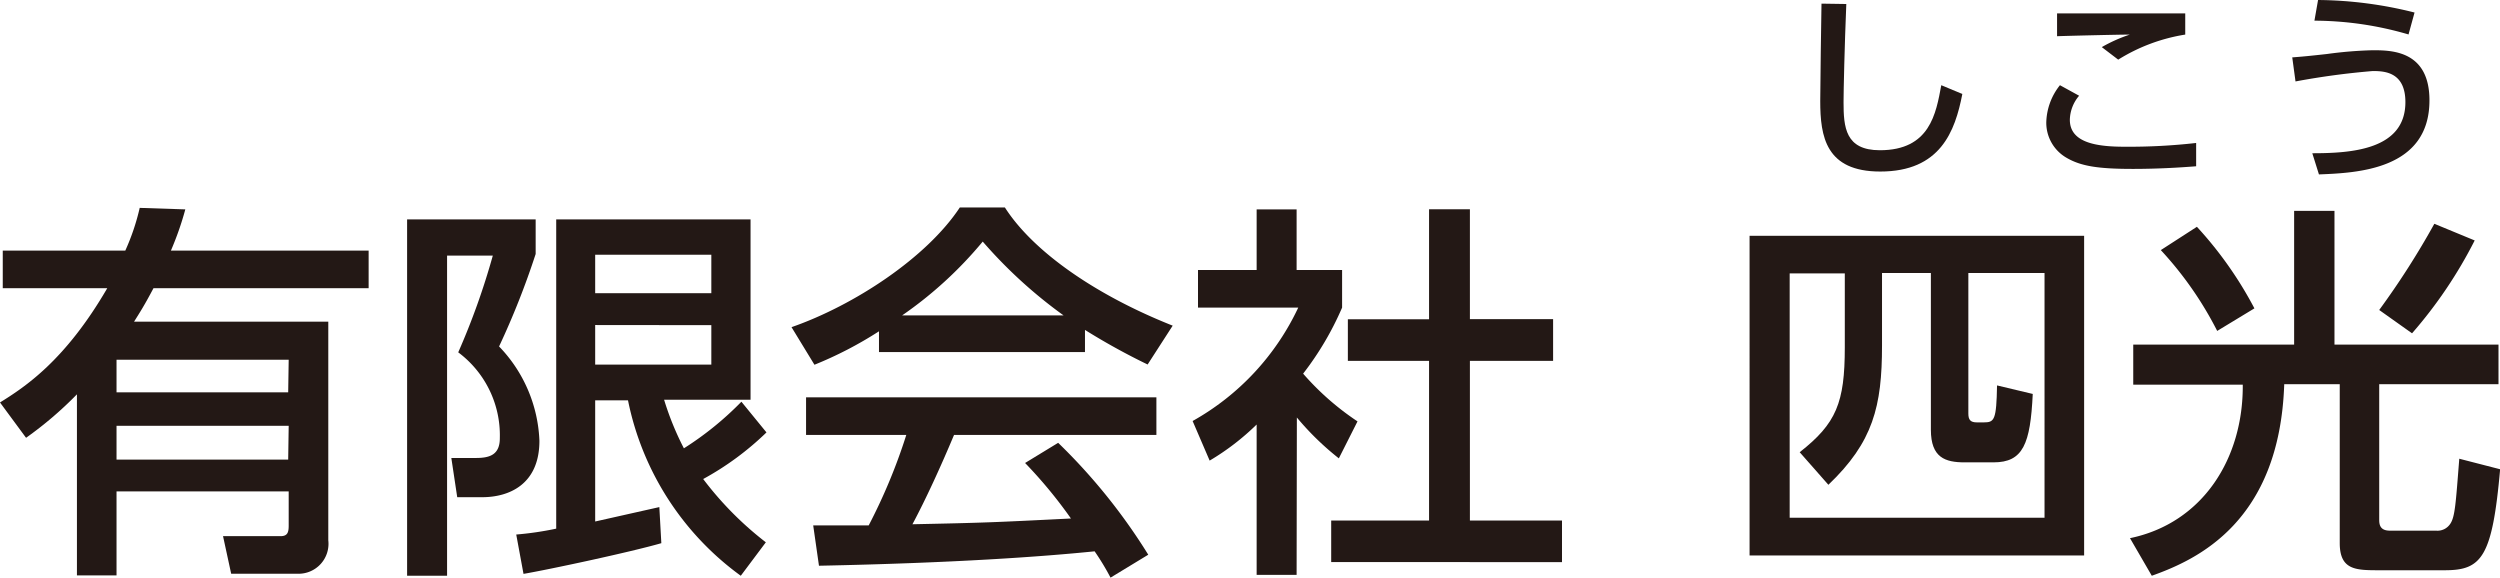 <svg xmlns="http://www.w3.org/2000/svg" viewBox="0 0 199.52 46.1"><defs><style>.a{fill:#231815;}</style></defs><title>株式会社四光</title><path class="a" d="M14.79,16.71A24.63,24.63,0,0,1,13.64,20H29.42V23H12.25c-.74,1.4-1.08,1.92-1.55,2.67H26.2V43.12a2.39,2.39,0,0,1-2.39,2.67H18.45l-.65-3h4.59c.56,0,.65-.31.65-.84V39.22H9.3v6.7H6.14V31.47a29.51,29.51,0,0,1-4.06,3.47L0,32.12C2,30.88,5.21,28.77,8.56,23H.22V20H10a18,18,0,0,0,1.15-3.41Zm8.25,12H9.3v2.6H23Zm0,5.27H9.3v2.7H23Z"/><path class="a" d="M32.49,17.51H42.75v2.76a63.9,63.9,0,0,1-2.92,7.38,11.46,11.46,0,0,1,3.22,7.53c0,3.5-2.45,4.5-4.56,4.5h-2l-.47-3.13H38c1.12,0,1.89-.28,1.89-1.58a8.25,8.25,0,0,0-3.32-6.85,57.33,57.33,0,0,0,2.76-7.72H35.68V45.95H32.49ZM41.2,42.66a25.37,25.37,0,0,0,3.19-.47V17.51H59.9V31.9H53a23.14,23.14,0,0,0,1.58,3.88,25.33,25.33,0,0,0,4.59-3.72l2,2.45a23.19,23.19,0,0,1-5.05,3.72,26.7,26.7,0,0,0,5,5.05l-2,2.67a22.88,22.88,0,0,1-9-14H47.5v9.67l5.12-1.15.16,2.88c-2.45.71-9,2.11-11,2.45ZM47.5,20.33V23.4h9.27V20.33Zm0,5.61v3.16h9.27V25.95Z"/><path class="a" d="M70.15,26.44A30.66,30.66,0,0,1,65,29.11l-1.83-3c5-1.74,10.79-5.55,13.43-9.55H80.2c2.26,3.53,7.26,7,13.39,9.43l-2,3.1a52.87,52.87,0,0,1-5-2.76v1.77H70.15ZM88.63,46.1A20,20,0,0,0,87.36,44c-4.25.43-11.19.93-22,1.15l-.46-3.22c.65,0,3.47,0,4.43,0a45,45,0,0,0,3-7.22h-8v-3H92.29v3H76.14c-1.05,2.51-2.26,5.15-3.32,7.13,5.8-.12,6.45-.15,12.65-.46a37.18,37.18,0,0,0-3.66-4.43l2.64-1.61a46.54,46.54,0,0,1,7.19,8.93ZM84.88,25.17a37.64,37.64,0,0,1-6.45-5.89A31.85,31.85,0,0,1,72,25.17Z"/><path class="a" d="M103.48,45.88h-3.19v-12a19.67,19.67,0,0,1-3.75,2.88l-1.36-3.16a20.21,20.21,0,0,0,8.43-9.05h-8v-3h4.68V16.71h3.19v4.84h3.63v3A24.25,24.25,0,0,1,104,29.82a21.54,21.54,0,0,0,4.34,3.81l-1.49,2.95a22.36,22.36,0,0,1-3.35-3.26Zm10.57-29.18h3.26v8.77h6.64V28.8h-6.64V41.54h7.35v3.32H106.24V41.54h7.81V28.8h-6.48V25.48h6.48Z"/><path class="a" d="M139.63,18.82h26.7V44.33h-26.7Zm7.6,3h-4.4v19.5h20.34V21.79h-6.08V33c0,.5.16.71.68.71h.56c.84,0,1-.19,1.05-2.95l2.85.68c-.19,4-.77,5.46-3.13,5.46H156.8c-1.55,0-2.7-.37-2.7-2.6V21.79H150.2v5.8c0,4.84-.71,7.69-4.28,11.1l-2.29-2.6c2.92-2.29,3.6-3.94,3.6-8.37Z"/><path class="a" d="M170.25,27.5h12.84V16.83h3.22V27.5H199.4v3.16h-9.52V41.48c0,.37.06.87.84.87h3.69a1.22,1.22,0,0,0,1.15-.56c.37-.56.43-1.61.71-5.18l3.26.84c-.62,7-1.46,8.06-4.4,8.06h-5.24c-1.86,0-3.16,0-3.16-2.17V30.66h-4.43c-.37,11-6.95,14-10.57,15.29l-1.74-3c5.83-1.21,9.05-6.39,9-12.25h-8.74Zm6.7-1.09a28.38,28.38,0,0,0-4.5-6.45l2.88-1.86a30.6,30.6,0,0,1,4.59,6.51Zm12.93-1.67a64.67,64.67,0,0,0,4.4-6.88l3.22,1.33a36,36,0,0,1-5,7.41Z"/><path class="a" d="M147.35.32c-.14,3.39-.22,6.95-.22,7.83,0,2,.14,3.84,2.9,3.84,4,0,4.48-2.93,4.9-5.19l1.68.7c-.58,3-1.76,6.19-6.55,6.19-4.35,0-4.79-2.79-4.79-5.62,0-1.23.08-6.67.1-7.78Z"/><path class="a" d="M165.93,7.64a3.06,3.06,0,0,0-.74,1.92c0,1.84,2.15,2.15,4.37,2.15a47.42,47.42,0,0,0,5.71-.3l0,1.86c-1.3.1-3,.21-5.06.21-2.77,0-4.13-.22-5.27-.88a3.22,3.22,0,0,1-1.63-2.85,4.94,4.94,0,0,1,1.09-2.95Zm8.47-4.88a14.33,14.33,0,0,0-5.35,2l-1.31-1a12,12,0,0,1,2.24-1c-.91,0-5,.1-5.81.13V1.07c2.71,0,9.72,0,10.23,0Z"/><path class="a" d="M184.54,12.23c3.11,0,7.43-.27,7.43-4.08,0-2.43-1.71-2.48-2.61-2.48a60.5,60.5,0,0,0-6.16.83l-.26-1.92c.8-.06,1.33-.11,2.77-.27a32.78,32.78,0,0,1,3.63-.3c1.49,0,4.55,0,4.55,4,0,5.55-5.78,5.79-8.82,5.91Zm7.68-9.48a26.86,26.86,0,0,0-7.51-1.1L185,0a32.41,32.41,0,0,1,7.7,1Z"/></svg>
